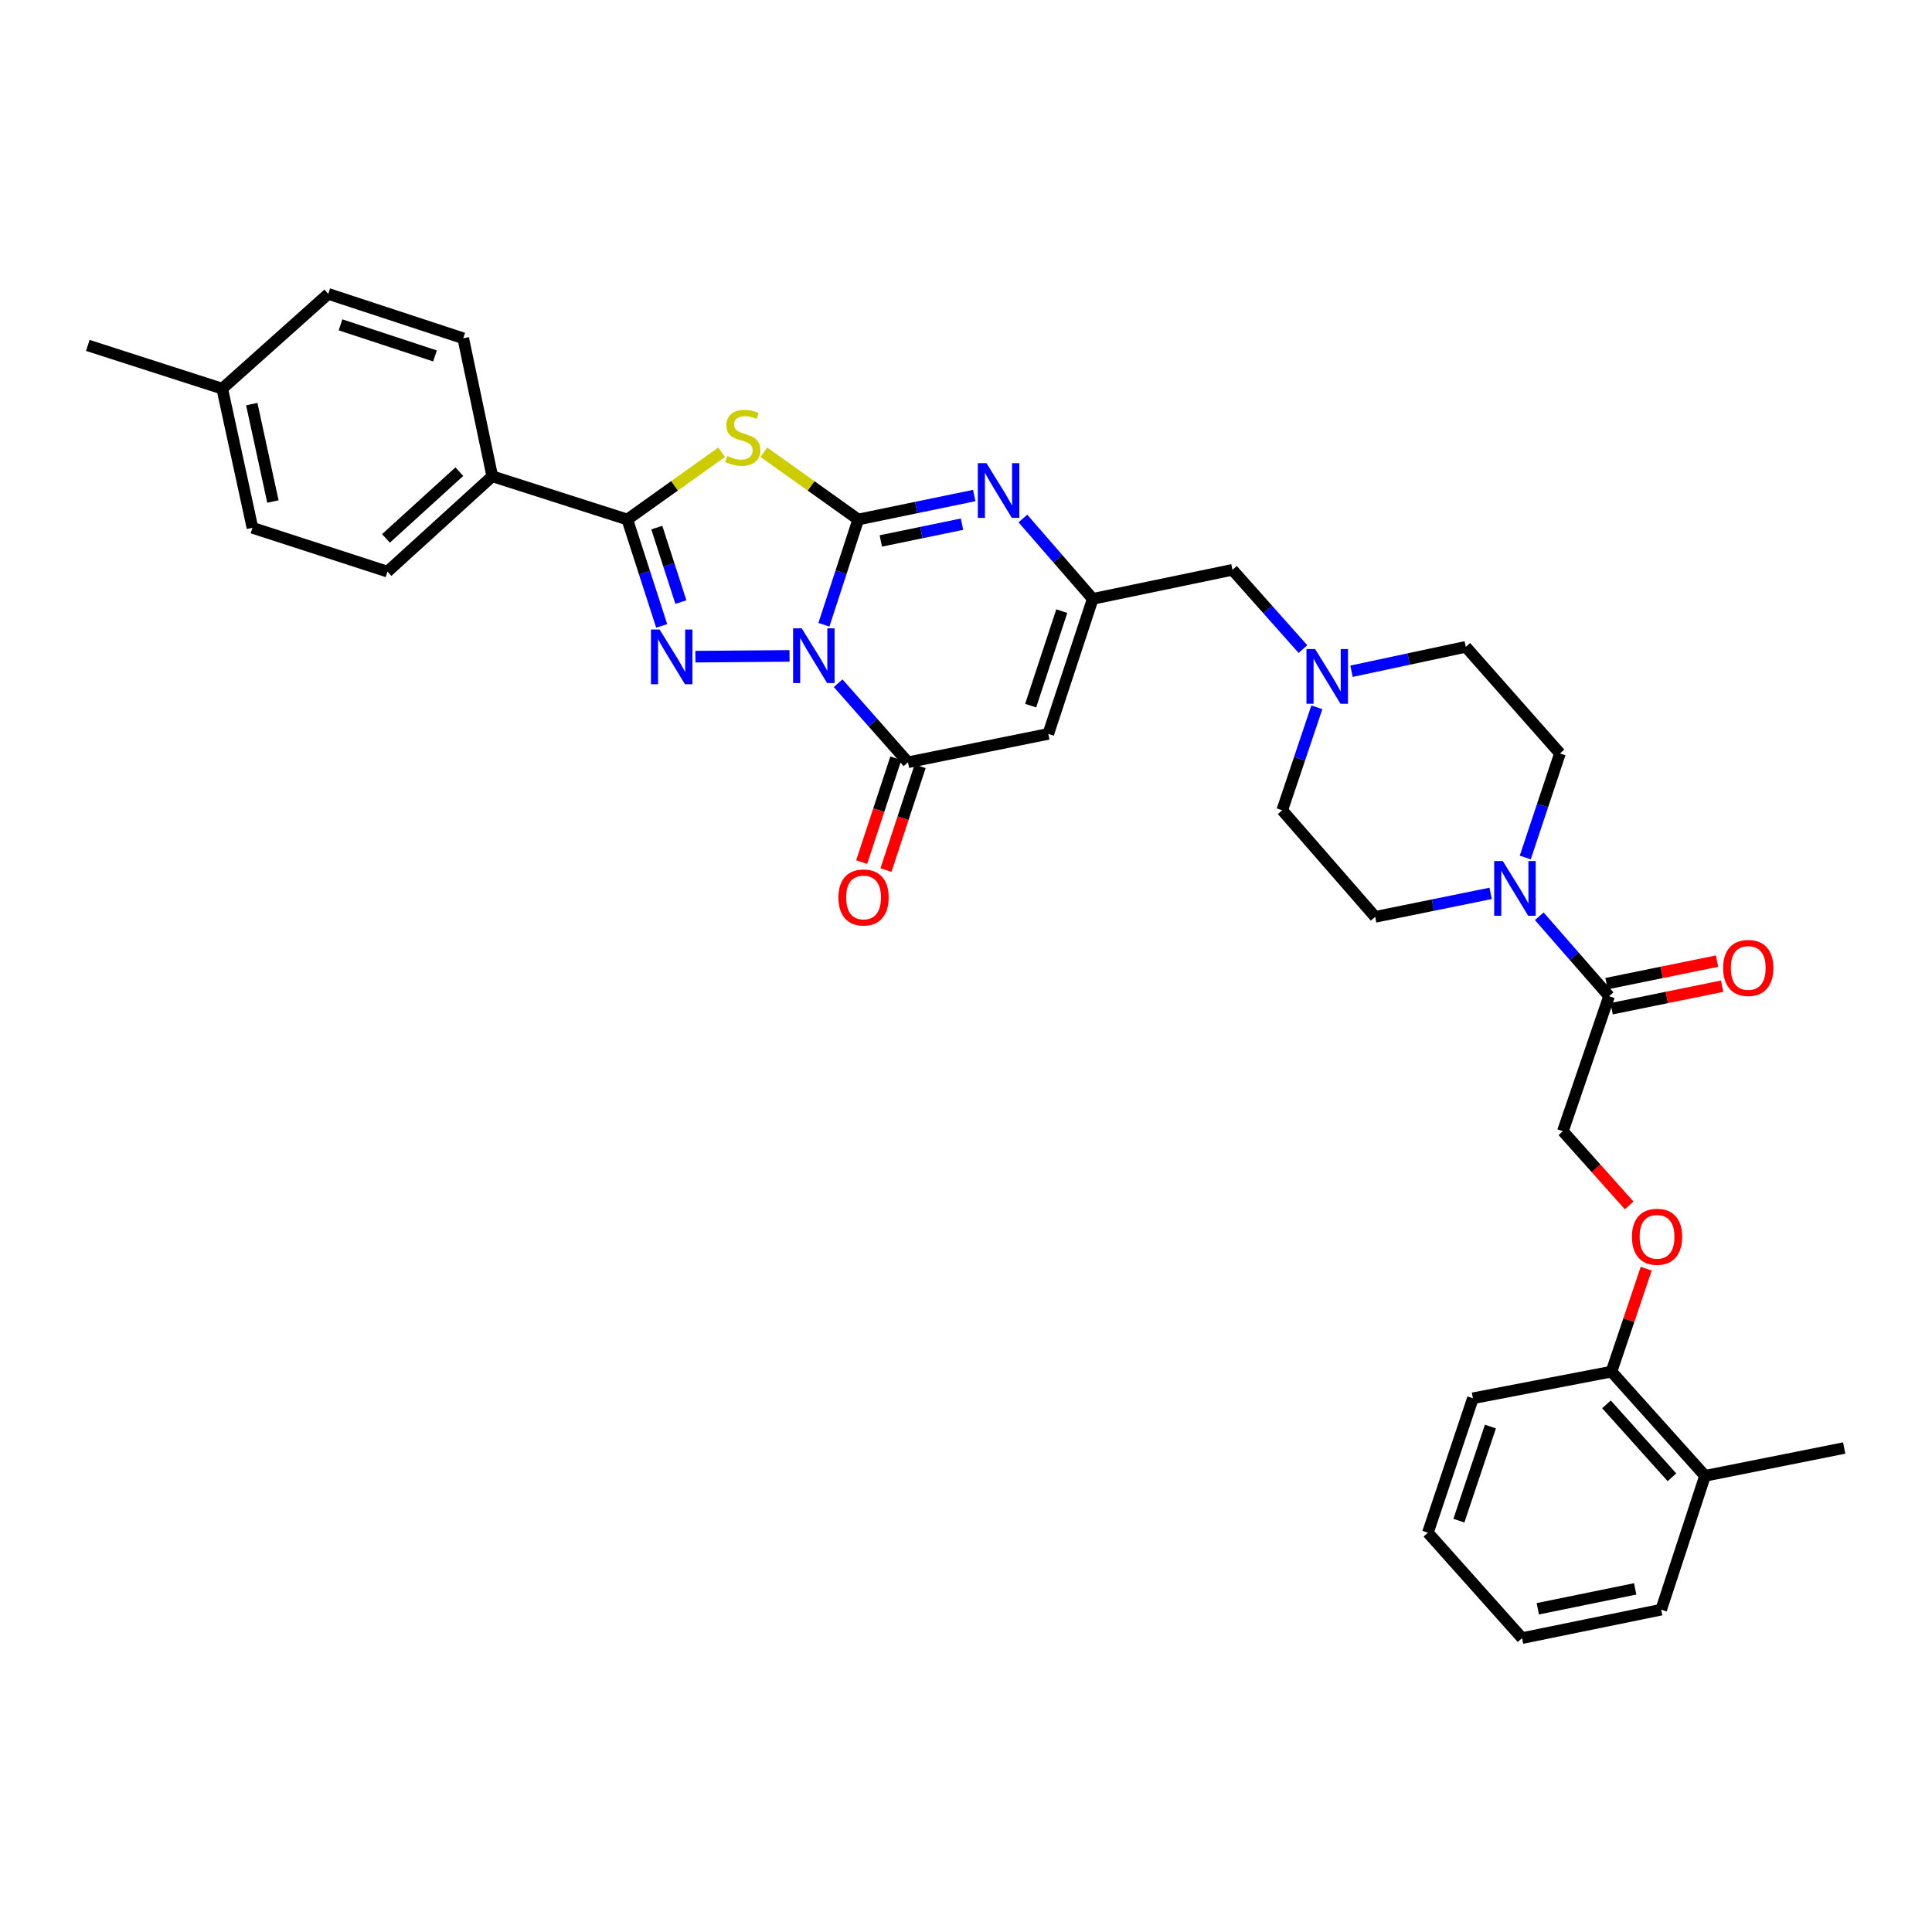 <?xml version='1.0' encoding='iso-8859-1'?>
<svg version='1.1' baseProfile='full'
              xmlns='http://www.w3.org/2000/svg'
                      xmlns:rdkit='http://www.rdkit.org/xml'
                      xmlns:xlink='http://www.w3.org/1999/xlink'
                  xml:space='preserve'
width='1000px' height='1000px' viewBox='0 0 1000 1000'>
<!-- END OF HEADER -->
<rect style='opacity:1.0;fill:#FFFFFF;stroke:none' width='1000' height='1000' x='0' y='0'> </rect>
<path class='bond-0' d='M 426.459,323.373 L 435.34,296.133' style='fill:none;fill-rule:evenodd;stroke:#0000FF;stroke-width:6px;stroke-linecap:butt;stroke-linejoin:miter;stroke-opacity:1' />
<path class='bond-0' d='M 435.34,296.133 L 444.222,268.892' style='fill:none;fill-rule:evenodd;stroke:#000000;stroke-width:6px;stroke-linecap:butt;stroke-linejoin:miter;stroke-opacity:1' />
<path class='bond-1' d='M 408.659,339.491 L 359.933,339.896' style='fill:none;fill-rule:evenodd;stroke:#0000FF;stroke-width:6px;stroke-linecap:butt;stroke-linejoin:miter;stroke-opacity:1' />
<path class='bond-4' d='M 433.818,353.631 L 451.894,374.096' style='fill:none;fill-rule:evenodd;stroke:#0000FF;stroke-width:6px;stroke-linecap:butt;stroke-linejoin:miter;stroke-opacity:1' />
<path class='bond-4' d='M 451.894,374.096 L 469.971,394.562' style='fill:none;fill-rule:evenodd;stroke:#000000;stroke-width:6px;stroke-linecap:butt;stroke-linejoin:miter;stroke-opacity:1' />
<path class='bond-2' d='M 444.222,268.892 L 419.793,251.482' style='fill:none;fill-rule:evenodd;stroke:#000000;stroke-width:6px;stroke-linecap:butt;stroke-linejoin:miter;stroke-opacity:1' />
<path class='bond-2' d='M 419.793,251.482 L 395.365,234.072' style='fill:none;fill-rule:evenodd;stroke:#CCCC00;stroke-width:6px;stroke-linecap:butt;stroke-linejoin:miter;stroke-opacity:1' />
<path class='bond-5' d='M 444.222,268.892 L 474.242,262.688' style='fill:none;fill-rule:evenodd;stroke:#000000;stroke-width:6px;stroke-linecap:butt;stroke-linejoin:miter;stroke-opacity:1' />
<path class='bond-5' d='M 474.242,262.688 L 504.263,256.483' style='fill:none;fill-rule:evenodd;stroke:#0000FF;stroke-width:6px;stroke-linecap:butt;stroke-linejoin:miter;stroke-opacity:1' />
<path class='bond-5' d='M 455.907,279.995 L 476.922,275.652' style='fill:none;fill-rule:evenodd;stroke:#000000;stroke-width:6px;stroke-linecap:butt;stroke-linejoin:miter;stroke-opacity:1' />
<path class='bond-5' d='M 476.922,275.652 L 497.936,271.309' style='fill:none;fill-rule:evenodd;stroke:#0000FF;stroke-width:6px;stroke-linecap:butt;stroke-linejoin:miter;stroke-opacity:1' />
<path class='bond-3' d='M 342.489,323.969 L 333.591,296.431' style='fill:none;fill-rule:evenodd;stroke:#0000FF;stroke-width:6px;stroke-linecap:butt;stroke-linejoin:miter;stroke-opacity:1' />
<path class='bond-3' d='M 333.591,296.431 L 324.692,268.892' style='fill:none;fill-rule:evenodd;stroke:#000000;stroke-width:6px;stroke-linecap:butt;stroke-linejoin:miter;stroke-opacity:1' />
<path class='bond-3' d='M 352.417,311.637 L 346.188,292.36' style='fill:none;fill-rule:evenodd;stroke:#0000FF;stroke-width:6px;stroke-linecap:butt;stroke-linejoin:miter;stroke-opacity:1' />
<path class='bond-3' d='M 346.188,292.36 L 339.959,273.083' style='fill:none;fill-rule:evenodd;stroke:#000000;stroke-width:6px;stroke-linecap:butt;stroke-linejoin:miter;stroke-opacity:1' />
<path class='bond-34' d='M 373.535,234.074 L 349.114,251.483' style='fill:none;fill-rule:evenodd;stroke:#CCCC00;stroke-width:6px;stroke-linecap:butt;stroke-linejoin:miter;stroke-opacity:1' />
<path class='bond-34' d='M 349.114,251.483 L 324.692,268.892' style='fill:none;fill-rule:evenodd;stroke:#000000;stroke-width:6px;stroke-linecap:butt;stroke-linejoin:miter;stroke-opacity:1' />
<path class='bond-11' d='M 324.692,268.892 L 254.8,246.519' style='fill:none;fill-rule:evenodd;stroke:#000000;stroke-width:6px;stroke-linecap:butt;stroke-linejoin:miter;stroke-opacity:1' />
<path class='bond-6' d='M 469.971,394.562 L 542.599,379.86' style='fill:none;fill-rule:evenodd;stroke:#000000;stroke-width:6px;stroke-linecap:butt;stroke-linejoin:miter;stroke-opacity:1' />
<path class='bond-12' d='M 463.683,392.493 L 454.843,419.356' style='fill:none;fill-rule:evenodd;stroke:#000000;stroke-width:6px;stroke-linecap:butt;stroke-linejoin:miter;stroke-opacity:1' />
<path class='bond-12' d='M 454.843,419.356 L 446.003,446.219' style='fill:none;fill-rule:evenodd;stroke:#FF0000;stroke-width:6px;stroke-linecap:butt;stroke-linejoin:miter;stroke-opacity:1' />
<path class='bond-12' d='M 476.258,396.632 L 467.418,423.494' style='fill:none;fill-rule:evenodd;stroke:#000000;stroke-width:6px;stroke-linecap:butt;stroke-linejoin:miter;stroke-opacity:1' />
<path class='bond-12' d='M 467.418,423.494 L 458.578,450.357' style='fill:none;fill-rule:evenodd;stroke:#FF0000;stroke-width:6px;stroke-linecap:butt;stroke-linejoin:miter;stroke-opacity:1' />
<path class='bond-35' d='M 529.455,268.379 L 547.526,289.177' style='fill:none;fill-rule:evenodd;stroke:#0000FF;stroke-width:6px;stroke-linecap:butt;stroke-linejoin:miter;stroke-opacity:1' />
<path class='bond-35' d='M 547.526,289.177 L 565.597,309.975' style='fill:none;fill-rule:evenodd;stroke:#000000;stroke-width:6px;stroke-linecap:butt;stroke-linejoin:miter;stroke-opacity:1' />
<path class='bond-7' d='M 542.599,379.86 L 565.597,309.975' style='fill:none;fill-rule:evenodd;stroke:#000000;stroke-width:6px;stroke-linecap:butt;stroke-linejoin:miter;stroke-opacity:1' />
<path class='bond-7' d='M 533.473,365.239 L 549.572,316.32' style='fill:none;fill-rule:evenodd;stroke:#000000;stroke-width:6px;stroke-linecap:butt;stroke-linejoin:miter;stroke-opacity:1' />
<path class='bond-13' d='M 565.597,309.975 L 637.924,294.942' style='fill:none;fill-rule:evenodd;stroke:#000000;stroke-width:6px;stroke-linecap:butt;stroke-linejoin:miter;stroke-opacity:1' />
<path class='bond-8' d='M 771.543,462.403 L 741.665,468.482' style='fill:none;fill-rule:evenodd;stroke:#0000FF;stroke-width:6px;stroke-linecap:butt;stroke-linejoin:miter;stroke-opacity:1' />
<path class='bond-8' d='M 741.665,468.482 L 711.787,474.56' style='fill:none;fill-rule:evenodd;stroke:#000000;stroke-width:6px;stroke-linecap:butt;stroke-linejoin:miter;stroke-opacity:1' />
<path class='bond-9' d='M 796.72,474.257 L 814.787,494.939' style='fill:none;fill-rule:evenodd;stroke:#0000FF;stroke-width:6px;stroke-linecap:butt;stroke-linejoin:miter;stroke-opacity:1' />
<path class='bond-9' d='M 814.787,494.939 L 832.854,515.621' style='fill:none;fill-rule:evenodd;stroke:#000000;stroke-width:6px;stroke-linecap:butt;stroke-linejoin:miter;stroke-opacity:1' />
<path class='bond-37' d='M 789.465,443.842 L 798.447,416.907' style='fill:none;fill-rule:evenodd;stroke:#0000FF;stroke-width:6px;stroke-linecap:butt;stroke-linejoin:miter;stroke-opacity:1' />
<path class='bond-37' d='M 798.447,416.907 L 807.428,389.973' style='fill:none;fill-rule:evenodd;stroke:#000000;stroke-width:6px;stroke-linecap:butt;stroke-linejoin:miter;stroke-opacity:1' />
<path class='bond-15' d='M 832.854,515.621 L 808.944,585.514' style='fill:none;fill-rule:evenodd;stroke:#000000;stroke-width:6px;stroke-linecap:butt;stroke-linejoin:miter;stroke-opacity:1' />
<path class='bond-18' d='M 834.177,522.107 L 862.774,516.273' style='fill:none;fill-rule:evenodd;stroke:#000000;stroke-width:6px;stroke-linecap:butt;stroke-linejoin:miter;stroke-opacity:1' />
<path class='bond-18' d='M 862.774,516.273 L 891.371,510.439' style='fill:none;fill-rule:evenodd;stroke:#FF0000;stroke-width:6px;stroke-linecap:butt;stroke-linejoin:miter;stroke-opacity:1' />
<path class='bond-18' d='M 831.531,509.136 L 860.128,503.302' style='fill:none;fill-rule:evenodd;stroke:#000000;stroke-width:6px;stroke-linecap:butt;stroke-linejoin:miter;stroke-opacity:1' />
<path class='bond-18' d='M 860.128,503.302 L 888.725,497.468' style='fill:none;fill-rule:evenodd;stroke:#FF0000;stroke-width:6px;stroke-linecap:butt;stroke-linejoin:miter;stroke-opacity:1' />
<path class='bond-10' d='M 674.387,335.96 L 656.155,315.451' style='fill:none;fill-rule:evenodd;stroke:#0000FF;stroke-width:6px;stroke-linecap:butt;stroke-linejoin:miter;stroke-opacity:1' />
<path class='bond-10' d='M 656.155,315.451 L 637.924,294.942' style='fill:none;fill-rule:evenodd;stroke:#000000;stroke-width:6px;stroke-linecap:butt;stroke-linejoin:miter;stroke-opacity:1' />
<path class='bond-23' d='M 699.546,347.433 L 729.117,341.119' style='fill:none;fill-rule:evenodd;stroke:#0000FF;stroke-width:6px;stroke-linecap:butt;stroke-linejoin:miter;stroke-opacity:1' />
<path class='bond-23' d='M 729.117,341.119 L 758.689,334.805' style='fill:none;fill-rule:evenodd;stroke:#000000;stroke-width:6px;stroke-linecap:butt;stroke-linejoin:miter;stroke-opacity:1' />
<path class='bond-24' d='M 681.597,366.105 L 672.638,392.748' style='fill:none;fill-rule:evenodd;stroke:#0000FF;stroke-width:6px;stroke-linecap:butt;stroke-linejoin:miter;stroke-opacity:1' />
<path class='bond-24' d='M 672.638,392.748 L 663.68,419.392' style='fill:none;fill-rule:evenodd;stroke:#000000;stroke-width:6px;stroke-linecap:butt;stroke-linejoin:miter;stroke-opacity:1' />
<path class='bond-20' d='M 254.8,246.519 L 200.559,295.869' style='fill:none;fill-rule:evenodd;stroke:#000000;stroke-width:6px;stroke-linecap:butt;stroke-linejoin:miter;stroke-opacity:1' />
<path class='bond-20' d='M 237.755,244.129 L 199.786,278.674' style='fill:none;fill-rule:evenodd;stroke:#000000;stroke-width:6px;stroke-linecap:butt;stroke-linejoin:miter;stroke-opacity:1' />
<path class='bond-21' d='M 254.8,246.519 L 239.774,175.104' style='fill:none;fill-rule:evenodd;stroke:#000000;stroke-width:6px;stroke-linecap:butt;stroke-linejoin:miter;stroke-opacity:1' />
<path class='bond-14' d='M 843.256,623.922 L 826.1,604.718' style='fill:none;fill-rule:evenodd;stroke:#FF0000;stroke-width:6px;stroke-linecap:butt;stroke-linejoin:miter;stroke-opacity:1' />
<path class='bond-14' d='M 826.1,604.718 L 808.944,585.514' style='fill:none;fill-rule:evenodd;stroke:#000000;stroke-width:6px;stroke-linecap:butt;stroke-linejoin:miter;stroke-opacity:1' />
<path class='bond-19' d='M 852.078,656.675 L 843.084,683.316' style='fill:none;fill-rule:evenodd;stroke:#FF0000;stroke-width:6px;stroke-linecap:butt;stroke-linejoin:miter;stroke-opacity:1' />
<path class='bond-19' d='M 843.084,683.316 L 834.089,709.956' style='fill:none;fill-rule:evenodd;stroke:#000000;stroke-width:6px;stroke-linecap:butt;stroke-linejoin:miter;stroke-opacity:1' />
<path class='bond-16' d='M 711.787,474.56 L 663.68,419.392' style='fill:none;fill-rule:evenodd;stroke:#000000;stroke-width:6px;stroke-linecap:butt;stroke-linejoin:miter;stroke-opacity:1' />
<path class='bond-17' d='M 807.428,389.973 L 758.689,334.805' style='fill:none;fill-rule:evenodd;stroke:#000000;stroke-width:6px;stroke-linecap:butt;stroke-linejoin:miter;stroke-opacity:1' />
<path class='bond-22' d='M 834.089,709.956 L 882.513,763.888' style='fill:none;fill-rule:evenodd;stroke:#000000;stroke-width:6px;stroke-linecap:butt;stroke-linejoin:miter;stroke-opacity:1' />
<path class='bond-22' d='M 831.502,726.89 L 865.399,764.643' style='fill:none;fill-rule:evenodd;stroke:#000000;stroke-width:6px;stroke-linecap:butt;stroke-linejoin:miter;stroke-opacity:1' />
<path class='bond-28' d='M 834.089,709.956 L 762.373,723.746' style='fill:none;fill-rule:evenodd;stroke:#000000;stroke-width:6px;stroke-linecap:butt;stroke-linejoin:miter;stroke-opacity:1' />
<path class='bond-25' d='M 200.559,295.869 L 130.667,273.194' style='fill:none;fill-rule:evenodd;stroke:#000000;stroke-width:6px;stroke-linecap:butt;stroke-linejoin:miter;stroke-opacity:1' />
<path class='bond-26' d='M 239.774,175.104 L 169.904,152.12' style='fill:none;fill-rule:evenodd;stroke:#000000;stroke-width:6px;stroke-linecap:butt;stroke-linejoin:miter;stroke-opacity:1' />
<path class='bond-26' d='M 225.157,184.232 L 176.248,168.144' style='fill:none;fill-rule:evenodd;stroke:#000000;stroke-width:6px;stroke-linecap:butt;stroke-linejoin:miter;stroke-opacity:1' />
<path class='bond-29' d='M 882.513,763.888 L 954.545,749.488' style='fill:none;fill-rule:evenodd;stroke:#000000;stroke-width:6px;stroke-linecap:butt;stroke-linejoin:miter;stroke-opacity:1' />
<path class='bond-30' d='M 882.513,763.888 L 859.824,833.163' style='fill:none;fill-rule:evenodd;stroke:#000000;stroke-width:6px;stroke-linecap:butt;stroke-linejoin:miter;stroke-opacity:1' />
<path class='bond-36' d='M 130.667,273.194 L 115.03,201.169' style='fill:none;fill-rule:evenodd;stroke:#000000;stroke-width:6px;stroke-linecap:butt;stroke-linejoin:miter;stroke-opacity:1' />
<path class='bond-36' d='M 141.258,259.582 L 130.313,209.164' style='fill:none;fill-rule:evenodd;stroke:#000000;stroke-width:6px;stroke-linecap:butt;stroke-linejoin:miter;stroke-opacity:1' />
<path class='bond-27' d='M 169.904,152.12 L 115.03,201.169' style='fill:none;fill-rule:evenodd;stroke:#000000;stroke-width:6px;stroke-linecap:butt;stroke-linejoin:miter;stroke-opacity:1' />
<path class='bond-31' d='M 115.03,201.169 L 45.455,178.781' style='fill:none;fill-rule:evenodd;stroke:#000000;stroke-width:6px;stroke-linecap:butt;stroke-linejoin:miter;stroke-opacity:1' />
<path class='bond-32' d='M 762.373,723.746 L 739.073,793.322' style='fill:none;fill-rule:evenodd;stroke:#000000;stroke-width:6px;stroke-linecap:butt;stroke-linejoin:miter;stroke-opacity:1' />
<path class='bond-32' d='M 771.432,738.386 L 755.122,787.09' style='fill:none;fill-rule:evenodd;stroke:#000000;stroke-width:6px;stroke-linecap:butt;stroke-linejoin:miter;stroke-opacity:1' />
<path class='bond-38' d='M 859.824,833.163 L 787.813,847.88' style='fill:none;fill-rule:evenodd;stroke:#000000;stroke-width:6px;stroke-linecap:butt;stroke-linejoin:miter;stroke-opacity:1' />
<path class='bond-38' d='M 846.371,822.4 L 795.964,832.702' style='fill:none;fill-rule:evenodd;stroke:#000000;stroke-width:6px;stroke-linecap:butt;stroke-linejoin:miter;stroke-opacity:1' />
<path class='bond-33' d='M 739.073,793.322 L 787.813,847.88' style='fill:none;fill-rule:evenodd;stroke:#000000;stroke-width:6px;stroke-linecap:butt;stroke-linejoin:miter;stroke-opacity:1' />
<path  class='atom-0' d='M 414.978 325.227
L 424.258 340.227
Q 425.178 341.707, 426.658 344.387
Q 428.138 347.067, 428.218 347.227
L 428.218 325.227
L 431.978 325.227
L 431.978 353.547
L 428.098 353.547
L 418.138 337.147
Q 416.978 335.227, 415.738 333.027
Q 414.538 330.827, 414.178 330.147
L 414.178 353.547
L 410.498 353.547
L 410.498 325.227
L 414.978 325.227
' fill='#0000FF'/>
<path  class='atom-2' d='M 341.408 325.837
L 350.688 340.837
Q 351.608 342.317, 353.088 344.997
Q 354.568 347.677, 354.648 347.837
L 354.648 325.837
L 358.408 325.837
L 358.408 354.157
L 354.528 354.157
L 344.568 337.757
Q 343.408 335.837, 342.168 333.637
Q 340.968 331.437, 340.608 330.757
L 340.608 354.157
L 336.928 354.157
L 336.928 325.837
L 341.408 325.837
' fill='#0000FF'/>
<path  class='atom-3' d='M 376.45 236.013
Q 376.77 236.133, 378.09 236.693
Q 379.41 237.253, 380.85 237.613
Q 382.33 237.933, 383.77 237.933
Q 386.45 237.933, 388.01 236.653
Q 389.57 235.333, 389.57 233.053
Q 389.57 231.493, 388.77 230.533
Q 388.01 229.573, 386.81 229.053
Q 385.61 228.533, 383.61 227.933
Q 381.09 227.173, 379.57 226.453
Q 378.09 225.733, 377.01 224.213
Q 375.97 222.693, 375.97 220.133
Q 375.97 216.573, 378.37 214.373
Q 380.81 212.173, 385.61 212.173
Q 388.89 212.173, 392.61 213.733
L 391.69 216.813
Q 388.29 215.413, 385.73 215.413
Q 382.97 215.413, 381.45 216.573
Q 379.93 217.693, 379.97 219.653
Q 379.97 221.173, 380.73 222.093
Q 381.53 223.013, 382.65 223.533
Q 383.81 224.053, 385.73 224.653
Q 388.29 225.453, 389.81 226.253
Q 391.33 227.053, 392.41 228.693
Q 393.53 230.293, 393.53 233.053
Q 393.53 236.973, 390.89 239.093
Q 388.29 241.173, 383.93 241.173
Q 381.41 241.173, 379.49 240.613
Q 377.61 240.093, 375.37 239.173
L 376.45 236.013
' fill='#CCCC00'/>
<path  class='atom-6' d='M 510.597 239.721
L 519.877 254.721
Q 520.797 256.201, 522.277 258.881
Q 523.757 261.561, 523.837 261.721
L 523.837 239.721
L 527.597 239.721
L 527.597 268.041
L 523.717 268.041
L 513.757 251.641
Q 512.597 249.721, 511.357 247.521
Q 510.157 245.321, 509.797 244.641
L 509.797 268.041
L 506.117 268.041
L 506.117 239.721
L 510.597 239.721
' fill='#0000FF'/>
<path  class='atom-9' d='M 777.869 445.683
L 787.149 460.683
Q 788.069 462.163, 789.549 464.843
Q 791.029 467.523, 791.109 467.683
L 791.109 445.683
L 794.869 445.683
L 794.869 474.003
L 790.989 474.003
L 781.029 457.603
Q 779.869 455.683, 778.629 453.483
Q 777.429 451.283, 777.069 450.603
L 777.069 474.003
L 773.389 474.003
L 773.389 445.683
L 777.869 445.683
' fill='#0000FF'/>
<path  class='atom-11' d='M 680.712 335.958
L 689.992 350.958
Q 690.912 352.438, 692.392 355.118
Q 693.872 357.798, 693.952 357.958
L 693.952 335.958
L 697.712 335.958
L 697.712 364.278
L 693.832 364.278
L 683.872 347.878
Q 682.712 345.958, 681.472 343.758
Q 680.272 341.558, 679.912 340.878
L 679.912 364.278
L 676.232 364.278
L 676.232 335.958
L 680.712 335.958
' fill='#0000FF'/>
<path  class='atom-13' d='M 433.972 464.527
Q 433.972 457.727, 437.332 453.927
Q 440.692 450.127, 446.972 450.127
Q 453.252 450.127, 456.612 453.927
Q 459.972 457.727, 459.972 464.527
Q 459.972 471.407, 456.572 475.327
Q 453.172 479.207, 446.972 479.207
Q 440.732 479.207, 437.332 475.327
Q 433.972 471.447, 433.972 464.527
M 446.972 476.007
Q 451.292 476.007, 453.612 473.127
Q 455.972 470.207, 455.972 464.527
Q 455.972 458.967, 453.612 456.167
Q 451.292 453.327, 446.972 453.327
Q 442.652 453.327, 440.292 456.127
Q 437.972 458.927, 437.972 464.527
Q 437.972 470.247, 440.292 473.127
Q 442.652 476.007, 446.972 476.007
' fill='#FF0000'/>
<path  class='atom-15' d='M 844.683 640.151
Q 844.683 633.351, 848.043 629.551
Q 851.403 625.751, 857.683 625.751
Q 863.963 625.751, 867.323 629.551
Q 870.683 633.351, 870.683 640.151
Q 870.683 647.031, 867.283 650.951
Q 863.883 654.831, 857.683 654.831
Q 851.443 654.831, 848.043 650.951
Q 844.683 647.071, 844.683 640.151
M 857.683 651.631
Q 862.003 651.631, 864.323 648.751
Q 866.683 645.831, 866.683 640.151
Q 866.683 634.591, 864.323 631.791
Q 862.003 628.951, 857.683 628.951
Q 853.363 628.951, 851.003 631.751
Q 848.683 634.551, 848.683 640.151
Q 848.683 645.871, 851.003 648.751
Q 853.363 651.631, 857.683 651.631
' fill='#FF0000'/>
<path  class='atom-19' d='M 891.886 501.007
Q 891.886 494.207, 895.246 490.407
Q 898.606 486.607, 904.886 486.607
Q 911.166 486.607, 914.526 490.407
Q 917.886 494.207, 917.886 501.007
Q 917.886 507.887, 914.486 511.807
Q 911.086 515.687, 904.886 515.687
Q 898.646 515.687, 895.246 511.807
Q 891.886 507.927, 891.886 501.007
M 904.886 512.487
Q 909.206 512.487, 911.526 509.607
Q 913.886 506.687, 913.886 501.007
Q 913.886 495.447, 911.526 492.647
Q 909.206 489.807, 904.886 489.807
Q 900.566 489.807, 898.206 492.607
Q 895.886 495.407, 895.886 501.007
Q 895.886 506.727, 898.206 509.607
Q 900.566 512.487, 904.886 512.487
' fill='#FF0000'/>
</svg>
